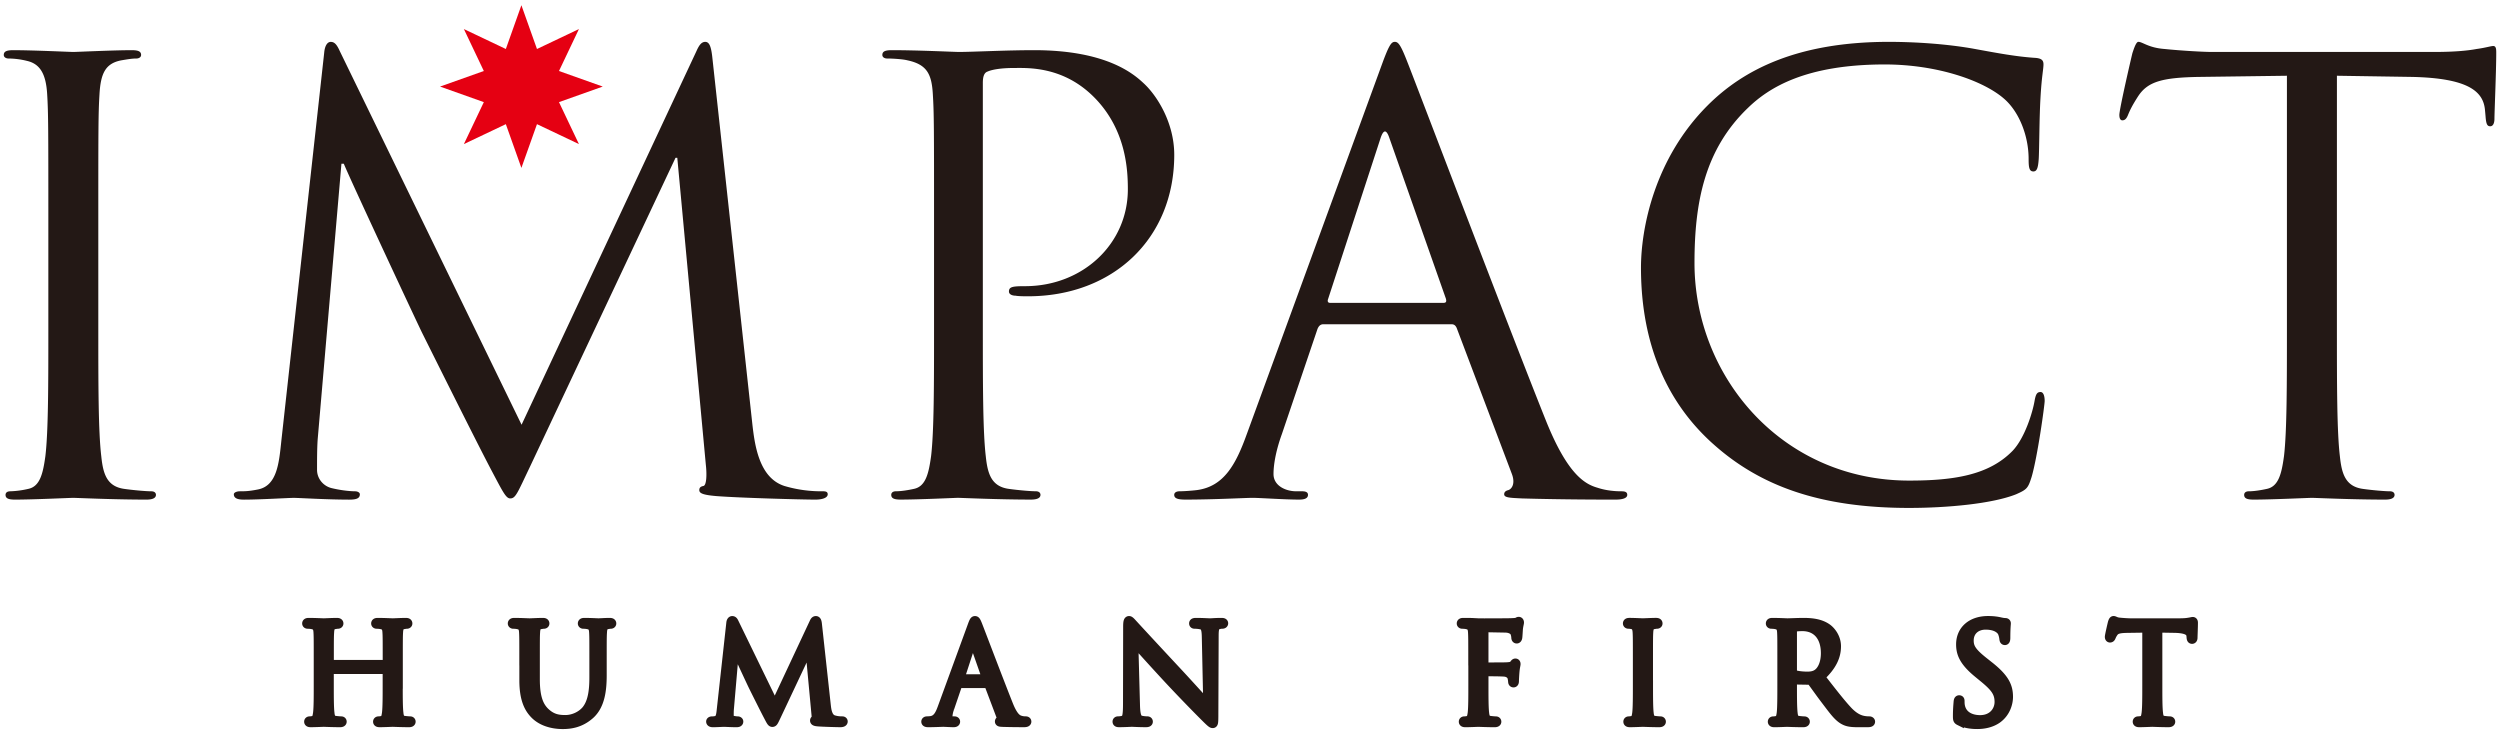 <svg xmlns="http://www.w3.org/2000/svg" xml:space="preserve" width="143" height="42"><path d="m28.934 2.803.89-2.504.891 2.504 2.4-1.141-1.141 2.4 2.503.89-2.503.89 1.141 2.4-2.4-1.14-.891 2.503-.89-2.503-2.4 1.14 1.141-2.4-2.504-.89 2.504-.89-1.141-2.4z" style="fill:#e50012"/><path d="M5.623 18.717c0 3.264 0 5.951.17 7.379.101.986.306 1.734 1.325 1.87.476.068 1.224.136 1.529.136.205 0 .273.103.273.204 0 .171-.171.272-.544.272-1.87 0-4.012-.101-4.183-.101-.169 0-2.311.101-3.332.101-.373 0-.544-.068-.544-.272 0-.101.068-.204.273-.204a5.2 5.2 0 0 0 1.018-.136c.681-.136.85-.884.987-1.87.17-1.428.17-4.114.17-7.379v-5.985c0-5.305 0-6.257-.067-7.345-.067-1.156-.407-1.734-1.154-1.904a4.5 4.5 0 0 0-1.055-.136c-.136 0-.273-.068-.273-.204 0-.204.17-.273.544-.273 1.123 0 3.265.102 3.434.102.172 0 2.313-.102 3.334-.102.373 0 .543.068.543.273 0 .136-.136.204-.272.204-.238 0-.442.034-.849.102-.919.17-1.19.747-1.259 1.938-.068 1.088-.068 2.04-.068 7.345zm37.404 5.474c.136 1.224.373 3.129 1.835 3.605a7.4 7.4 0 0 0 2.21.305c.17 0 .273.034.273.171 0 .204-.305.306-.714.306-.748 0-4.42-.101-5.679-.204-.781-.068-.952-.17-.952-.34 0-.136.068-.204.238-.237.17-.035.205-.613.135-1.225L38.741 9.026h-.101l-8.33 17.681c-.715 1.497-.816 1.803-1.123 1.803-.239 0-.407-.34-1.054-1.564-.883-1.666-3.808-7.549-3.979-7.889-.304-.612-4.114-8.773-4.488-9.691h-.136l-1.36 15.778c-.035.544-.035 1.156-.035 1.734 0 .509.373.952.885 1.054.577.136 1.088.17 1.293.17.135 0 .271.068.271.171 0 .238-.205.306-.612.306-1.258 0-2.891-.101-3.162-.101-.308 0-1.938.101-2.857.101-.339 0-.577-.068-.577-.306 0-.102.169-.171.339-.171.273 0 .51 0 1.02-.101 1.123-.204 1.226-1.53 1.362-2.822l2.448-22.171c.033-.374.17-.612.375-.612.203 0 .34.137.508.511l10.406 21.388L39.83 2.939c.137-.306.272-.544.51-.544.237 0 .34.272.408.918zm10.4-11.459c0-5.305 0-6.257-.069-7.345-.066-1.156-.339-1.7-1.46-1.938-.272-.068-.849-.102-1.157-.102-.136 0-.271-.068-.271-.204 0-.204.168-.273.543-.273 1.53 0 3.571.102 3.842.102.749 0 2.721-.102 4.285-.102 4.252 0 5.783 1.428 6.325 1.938.75.715 1.702 2.245 1.702 4.047 0 4.829-3.537 8.093-8.365 8.093-.172 0-.545 0-.714-.034-.171 0-.376-.067-.376-.237 0-.272.205-.307.918-.307 3.298 0 5.883-2.414 5.883-5.543 0-1.122-.102-3.401-1.904-5.237s-3.877-1.7-4.658-1.7c-.578 0-1.157.068-1.462.204-.205.068-.271.306-.271.647v13.975c0 3.264 0 5.951.168 7.379.103.986.308 1.734 1.325 1.87.477.068 1.226.136 1.531.136.204 0 .273.103.273.204 0 .171-.171.272-.545.272-1.87 0-4.013-.101-4.182-.101-.101 0-2.245.101-3.263.101-.376 0-.546-.068-.546-.272 0-.101.07-.204.273-.204.305 0 .713-.068 1.02-.136.68-.136.849-.884.986-1.87.169-1.428.169-4.114.169-7.379zM79.033 3.72c.409-1.121.545-1.326.749-1.326s.34.17.748 1.225c.51 1.292 5.849 15.336 7.923 20.505 1.225 3.026 2.209 3.57 2.924 3.774.51.17 1.021.204 1.361.204.204 0 .341.034.341.204 0 .204-.308.272-.681.272-.51 0-2.993 0-5.339-.068-.647-.034-1.02-.034-1.02-.238 0-.137.102-.205.238-.238.204-.068.407-.375.204-.918l-3.162-8.366c-.069-.135-.137-.204-.308-.204h-7.31c-.171 0-.271.102-.341.273l-2.039 6.018c-.308.85-.476 1.666-.476 2.279 0 .68.714.985 1.292.985h.339c.239 0 .341.068.341.204 0 .204-.204.272-.51.272-.817 0-2.277-.101-2.653-.101-.374 0-2.244.101-3.842.101-.442 0-.646-.068-.646-.272 0-.136.135-.204.306-.204.238 0 .714-.034.986-.068 1.565-.204 2.244-1.496 2.857-3.197zm3.538 13.603c.17 0 .17-.102.135-.238l-3.23-9.182q-.254-.765-.509 0l-2.994 9.182c-.066.17 0 .238.103.238zm15.407 8.059c-3.298-2.959-4.114-6.836-4.114-10.065 0-2.279.782-6.257 3.81-9.284 2.04-2.041 5.133-3.639 10.371-3.639 1.359 0 3.264.102 4.931.409 1.292.237 2.38.441 3.467.509.375.035.444.17.444.375 0 .272-.103.68-.171 1.904-.068 1.122-.068 2.992-.101 3.502-.036.51-.102.714-.307.714-.239 0-.271-.238-.271-.714 0-1.326-.546-2.72-1.43-3.468-1.189-1.02-3.809-1.938-6.799-1.938-4.524 0-6.631 1.326-7.822 2.482-2.482 2.38-3.061 5.406-3.061 8.875 0 6.495 5 12.446 12.277 12.446 2.549 0 4.556-.307 5.916-1.7.715-.749 1.157-2.245 1.259-2.856.067-.374.137-.51.34-.51.171 0 .238.239.238.51 0 .239-.408 3.196-.748 4.352-.204.646-.271.714-.883.986-1.361.544-3.946.782-6.122.782-5.104 0-8.537-1.257-11.224-3.672m35.693-6.665c0 3.264 0 5.951.17 7.379.103.986.307 1.734 1.325 1.87.476.068 1.226.136 1.53.136.205 0 .273.103.273.204 0 .171-.171.272-.544.272-1.87 0-4.013-.101-4.182-.101-.171 0-2.312.101-3.333.101-.375 0-.544-.068-.544-.272 0-.101.068-.204.272-.204.304 0 .714-.068 1.02-.136.679-.136.85-.884.986-1.87.168-1.428.168-4.114.168-7.379V4.333l-5.03.067c-2.109.035-2.925.273-3.469 1.088-.373.578-.476.816-.577 1.054-.103.271-.205.341-.341.341-.102 0-.168-.103-.168-.307 0-.34.679-3.265.747-3.537.069-.204.205-.646.34-.646.238 0 .578.341 1.497.409.986.102 2.277.17 2.686.17h12.752c1.088 0 1.871-.067 2.414-.17.51-.068.816-.17.952-.17.17 0 .17.204.17.408 0 1.021-.102 3.367-.102 3.741 0 .307-.103.442-.239.442-.168 0-.237-.102-.271-.578l-.034-.374c-.102-1.02-.918-1.802-4.182-1.871l-4.285-.067z" style="fill:#231815"/><path d="M22.78 39.138c0 .728 0 1.329.039 1.647.022.219.068.387.296.418.105.015.272.03.341.03.047 0 .061.022.061.046 0 .038-.037.06-.121.06-.417 0-.894-.022-.933-.022s-.516.022-.744.022c-.083 0-.122-.016-.122-.06 0-.024.017-.046.061-.046.069 0 .161-.015.228-.03.152-.031.189-.198.22-.418.039-.318.039-.919.039-1.647v-.797c0-.03-.024-.046-.047-.046h-3.215c-.024 0-.047.008-.047.046v.797c0 .728 0 1.329.039 1.647.022.219.068.387.296.418.105.015.273.03.341.03.047 0 .061.022.061.046 0 .038-.037.06-.122.06-.416 0-.893-.022-.932-.022s-.516.022-.745.022c-.083 0-.12-.016-.12-.06 0-.024.015-.046.06-.046.069 0 .161-.015.229-.03.152-.031.189-.198.22-.418.039-.318.039-.919.039-1.647v-1.335c0-1.185 0-1.396-.015-1.64-.015-.257-.076-.379-.326-.431a1.4 1.4 0 0 0-.259-.024c-.03 0-.061-.014-.061-.045 0-.046.039-.062.122-.062.342 0 .819.024.858.024s.516-.024.744-.024c.083 0 .122.016.122.062 0 .031-.031.045-.061.045-.054 0-.099.009-.191.024-.204.037-.266.165-.279.431-.017.244-.017.455-.017 1.64v.159c0 .037.024.045.047.045h3.215c.024 0 .047-.009.047-.045v-.159c0-1.185 0-1.396-.016-1.64-.014-.257-.075-.379-.325-.431a1.4 1.4 0 0 0-.259-.024c-.03 0-.061-.014-.061-.045 0-.046.039-.062.122-.062.342 0 .819.024.858.024s.516-.024.744-.024c.083 0 .12.016.12.062 0 .031-.03.045-.06.045-.054 0-.099.009-.191.024-.205.037-.266.165-.281.431-.015.244-.015.455-.015 1.64v1.335zm7.182-1.335c0-1.185 0-1.396-.015-1.64-.015-.257-.075-.379-.326-.431a1.3 1.3 0 0 0-.257-.024c-.03 0-.061-.014-.061-.045 0-.046.039-.062.121-.062.341 0 .804.024.872.024.069 0 .524-.024.753-.024.083 0 .12.016.12.062 0 .031-.03.045-.06.045-.054 0-.099.009-.191.024-.205.028-.266.165-.281.431-.015.244-.015.455-.015 1.64v1.062c0 1.092.244 1.563.57 1.874.371.348.712.418 1.145.418.463 0 .918-.22 1.192-.547.348-.433.44-1.077.44-1.859v-.948c0-1.185 0-1.396-.015-1.64-.015-.257-.076-.379-.327-.431a1.3 1.3 0 0 0-.257-.024c-.03 0-.061-.014-.061-.045 0-.046.037-.062.122-.062.34 0 .758.024.804.024.052 0 .41-.024.638-.024.083 0 .122.016.122.062 0 .031-.03.045-.061.045-.054 0-.099.009-.191.024-.205.044-.266.165-.279.431-.017.244-.017.455-.017 1.64v.812c0 .819-.091 1.729-.697 2.268-.547.485-1.115.562-1.563.562-.257 0-1.024-.03-1.563-.539-.371-.356-.66-.888-.66-1.996v-1.107zm17.305 2.557c.031.272.085.699.41.804.22.069.418.069.494.069.037 0 .061.008.061.038 0 .046-.069.068-.161.068-.166 0-.985-.022-1.267-.045-.174-.014-.212-.039-.212-.075q-.002-.044.054-.054c.037-.007.044-.135.03-.272l-.366-3.916h-.022l-1.859 3.946c-.159.333-.183.401-.251.401-.054 0-.091-.074-.235-.348-.198-.373-.851-1.684-.887-1.76-.069-.137-.918-1.958-1.002-2.163h-.03l-.304 3.521c-.008.12-.008.257-.008.386 0 .114.084.213.198.235.129.031.242.039.289.039.03 0 .061.016.061.038 0 .052-.047.068-.138.068-.279 0-.645-.022-.706-.022-.066 0-.431.022-.637.022-.076 0-.13-.016-.13-.068 0-.022.039-.038.077-.038.061 0 .114 0 .227-.023.251-.046.274-.342.304-.63l.545-4.948c.008-.082.039-.137.083-.137.047 0 .077.032.115.115l2.321 4.772 2.232-4.765c.03-.068.061-.123.114-.123.052 0 .075.062.091.207zm8.336-4.568c.091-.251.121-.297.166-.297.047 0 .077.04.169.274.114.287 1.303 3.421 1.767 4.575.273.676.494.797.653.843.113.037.228.045.303.045.046 0 .076.008.076.046 0 .044-.068.06-.151.06-.115 0-.67 0-1.193-.016-.144-.006-.227-.006-.227-.052 0-.03.022-.046.052-.052.046-.015.092-.085.046-.205l-.706-1.868c-.015-.029-.03-.044-.067-.044h-1.633q-.055.001-.074.06l-.457 1.343a1.6 1.6 0 0 0-.105.51c0 .151.159.219.288.219h.076c.054 0 .076.016.076.046 0 .044-.045.06-.113.06-.183 0-.509-.022-.592-.022s-.501.022-.858.022c-.098 0-.144-.016-.144-.06 0-.031.03-.046.069-.046.052 0 .157-.008.219-.015.348-.046.5-.335.638-.714zm.788 3.034c.039 0 .039-.022.03-.052l-.719-2.05q-.058-.17-.115 0l-.668 2.05c-.014.038 0 .052.024.052zm8.559 1.48c.014.621.09.819.295.881.145.037.311.045.38.045.038 0 .061.016.061.046 0 .044-.047.06-.139.06-.431 0-.736-.022-.804-.022-.067 0-.386.022-.729.022-.075 0-.12-.008-.12-.06 0-.031.024-.046.061-.046.059 0 .198-.008.311-.045.189-.054.227-.274.227-.964l.008-4.348c0-.296.023-.381.083-.381s.19.169.266.244c.114.129 1.245 1.35 2.413 2.603.752.804 1.579 1.731 1.821 1.981l-.083-3.856c-.008-.493-.061-.66-.296-.721a2 2 0 0 0-.37-.038c-.054 0-.061-.022-.061-.052 0-.046.061-.054.151-.054.342 0 .706.024.79.024.083 0 .333-.024.645-.024.082 0 .135.008.135.054 0 .03-.031.052-.083.052-.039 0-.091 0-.183.024-.249.052-.279.219-.279.675l-.017 4.445c0 .5-.014.539-.068.539-.06 0-.151-.082-.553-.485a91 91 0 0 1-1.98-2.055c-.881-.95-1.738-1.905-1.981-2.178zm19.292-2.503c0-1.185 0-1.396-.015-1.64-.015-.257-.076-.379-.325-.431a1.4 1.4 0 0 0-.258-.024c-.031 0-.061-.014-.061-.045 0-.046.038-.062.122-.062.174 0 .379 0 .547.008l.31.016c.152.006 1.694 0 1.868-.008.144-.008.266-.008.334-.031.045-.016.076-.046.107-.046.03 0 .044.03.044.069 0 .053-.036.145-.06.357-.007.075-.023.41-.037.5-.008.039-.023.085-.061.085-.039 0-.054-.039-.054-.092a.9.9 0 0 0-.067-.288c-.045-.099-.22-.235-.516-.243l-1.169-.022c-.044 0-.068.022-.068.084v2.094c0 .046.007.068.054.068l.971-.007c.127 0 .235 0 .34-.009.183-.014.281-.036.349-.137.03-.037.054-.075.083-.075s.039.023.039.061c0 .045-.039.174-.061.425-.014.151-.031.456-.031.509 0 .067 0 .144-.053.144-.039 0-.052-.031-.052-.068-.008-.075-.017-.182-.047-.274-.037-.105-.158-.242-.393-.272-.191-.024-1.018-.024-1.145-.024-.039 0-.054.016-.054.07v.644c0 .728 0 1.329.038 1.647.024.219.069.387.296.418.107.015.274.03.341.03.046 0 .061.022.061.046q.002.058-.122.06c-.416 0-.895-.022-.934-.022-.037 0-.515.022-.743.022-.083 0-.12-.016-.12-.06 0-.024.014-.046.06-.046.067 0 .159-.015.228-.03.152-.031.189-.198.22-.418.037-.318.037-.919.037-1.647v-1.336zm10.054 1.335c0 .728 0 1.329.037 1.647.023.219.069.387.296.418.107.015.274.03.341.03.046 0 .061.022.061.046q.002.058-.122.06c-.416 0-.895-.022-.934-.022-.038 0-.515.022-.743.022-.083 0-.12-.016-.12-.06 0-.024.014-.046.06-.046.067 0 .159-.015.228-.03.152-.031.19-.198.22-.418.037-.318.037-.919.037-1.647v-1.335c0-1.185 0-1.396-.015-1.64-.015-.257-.09-.387-.257-.425a1 1 0 0 0-.236-.031c-.03 0-.061-.014-.061-.045 0-.046.037-.062.12-.062.252 0 .729.024.767.024s.517-.024.744-.024c.083 0 .121.016.121.062 0 .031-.03.045-.061.045-.053 0-.1.009-.189.024-.207.037-.266.165-.281.431-.015.244-.015.455-.015 1.64v1.336zm7.625-1.335c0-1.185 0-1.396-.014-1.64-.015-.257-.076-.379-.326-.431a1.4 1.4 0 0 0-.257-.024c-.031 0-.061-.014-.061-.045 0-.046.037-.062.122-.062.341 0 .819.024.856.024.085 0 .66-.024.895-.024.479 0 .987.046 1.389.335.19.136.523.509.523 1.032 0 .562-.235 1.123-.919 1.752.623.797 1.14 1.473 1.58 1.943.41.433.736.516.924.547.144.023.252.023.296.023.039 0 .069.022.069.046 0 .044-.045.06-.183.06h-.538c-.425 0-.616-.038-.812-.145-.326-.174-.592-.546-1.024-1.115-.32-.417-.675-.926-.827-1.123-.03-.031-.053-.045-.099-.045l-.933-.016c-.039 0-.053.024-.053.061v.183c0 .728 0 1.329.038 1.647.023.219.067.387.296.418.106.015.272.03.341.03.045 0 .061.022.061.046q.001.058-.121.06c-.418 0-.897-.022-.934-.022-.007 0-.485.022-.712.022-.083 0-.122-.016-.122-.06 0-.024.015-.046.061-.046.068 0 .159-.015.227-.03.152-.031.191-.198.221-.418.036-.318.036-.919.036-1.647zm.608.659a.1.1 0 0 0 .053.092c.113.068.462.12.796.12.183 0 .394-.022.569-.144.266-.181.464-.592.464-1.168 0-.949-.501-1.518-1.313-1.518-.228 0-.433.022-.508.046a.09.09 0 0 0-.061.09zm9.549 2.778c-.105-.052-.114-.083-.114-.288 0-.38.03-.684.039-.806.008-.082.022-.12.061-.12.044 0 .052.022.052.082 0 .068 0 .175.022.281.115.562.616.773 1.124.773.729 0 1.084-.523 1.084-1.009 0-.524-.218-.827-.871-1.365l-.342-.281c-.804-.66-.987-1.13-.987-1.647 0-.812.608-1.367 1.572-1.367.295 0 .515.032.705.076.145.031.205.039.266.039.06 0 .075.016.075.053 0 .039-.03.289-.03.804 0 .121-.014.176-.053.176-.046 0-.052-.039-.061-.099a1.3 1.3 0 0 0-.099-.38c-.045-.082-.249-.403-.948-.403-.524 0-.934.327-.934.882 0 .432.198.705.927 1.274l.212.168c.895.706 1.109 1.176 1.109 1.782 0 .311-.122.888-.645 1.26-.326.227-.736.319-1.145.319-.357 0-.706-.053-1.019-.204zm11.351-2.102c0 .728 0 1.329.039 1.647.022.219.068.387.296.418.106.015.273.03.341.03.047 0 .061.022.061.046q.002.058-.122.06c-.416 0-.894-.022-.932-.022s-.516.022-.744.022c-.083 0-.12-.016-.12-.06 0-.024.015-.046.059-.046.07 0 .161-.015.229-.03.152-.031.189-.198.22-.418.039-.318.039-.919.039-1.647v-3.21l-1.124.016c-.471.008-.653.061-.775.243a1.3 1.3 0 0 0-.127.235c-.023.06-.047.074-.077.074-.022 0-.038-.022-.038-.068 0-.075.152-.727.168-.789.013-.045.044-.146.074-.146.054 0 .13.076.335.092.22.023.509.039.599.039h2.846c.242 0 .416-.016.538-.039.114-.016.183-.038.213-.038.038 0 .038.046.038.091 0 .227-.023.752-.023.835 0 .068-.023.098-.054.098-.037 0-.052-.022-.061-.128l-.007-.084c-.022-.228-.205-.402-.933-.417l-.958-.016z" style="fill:#231815;stroke:#231815;stroke-width:.514"/></svg>